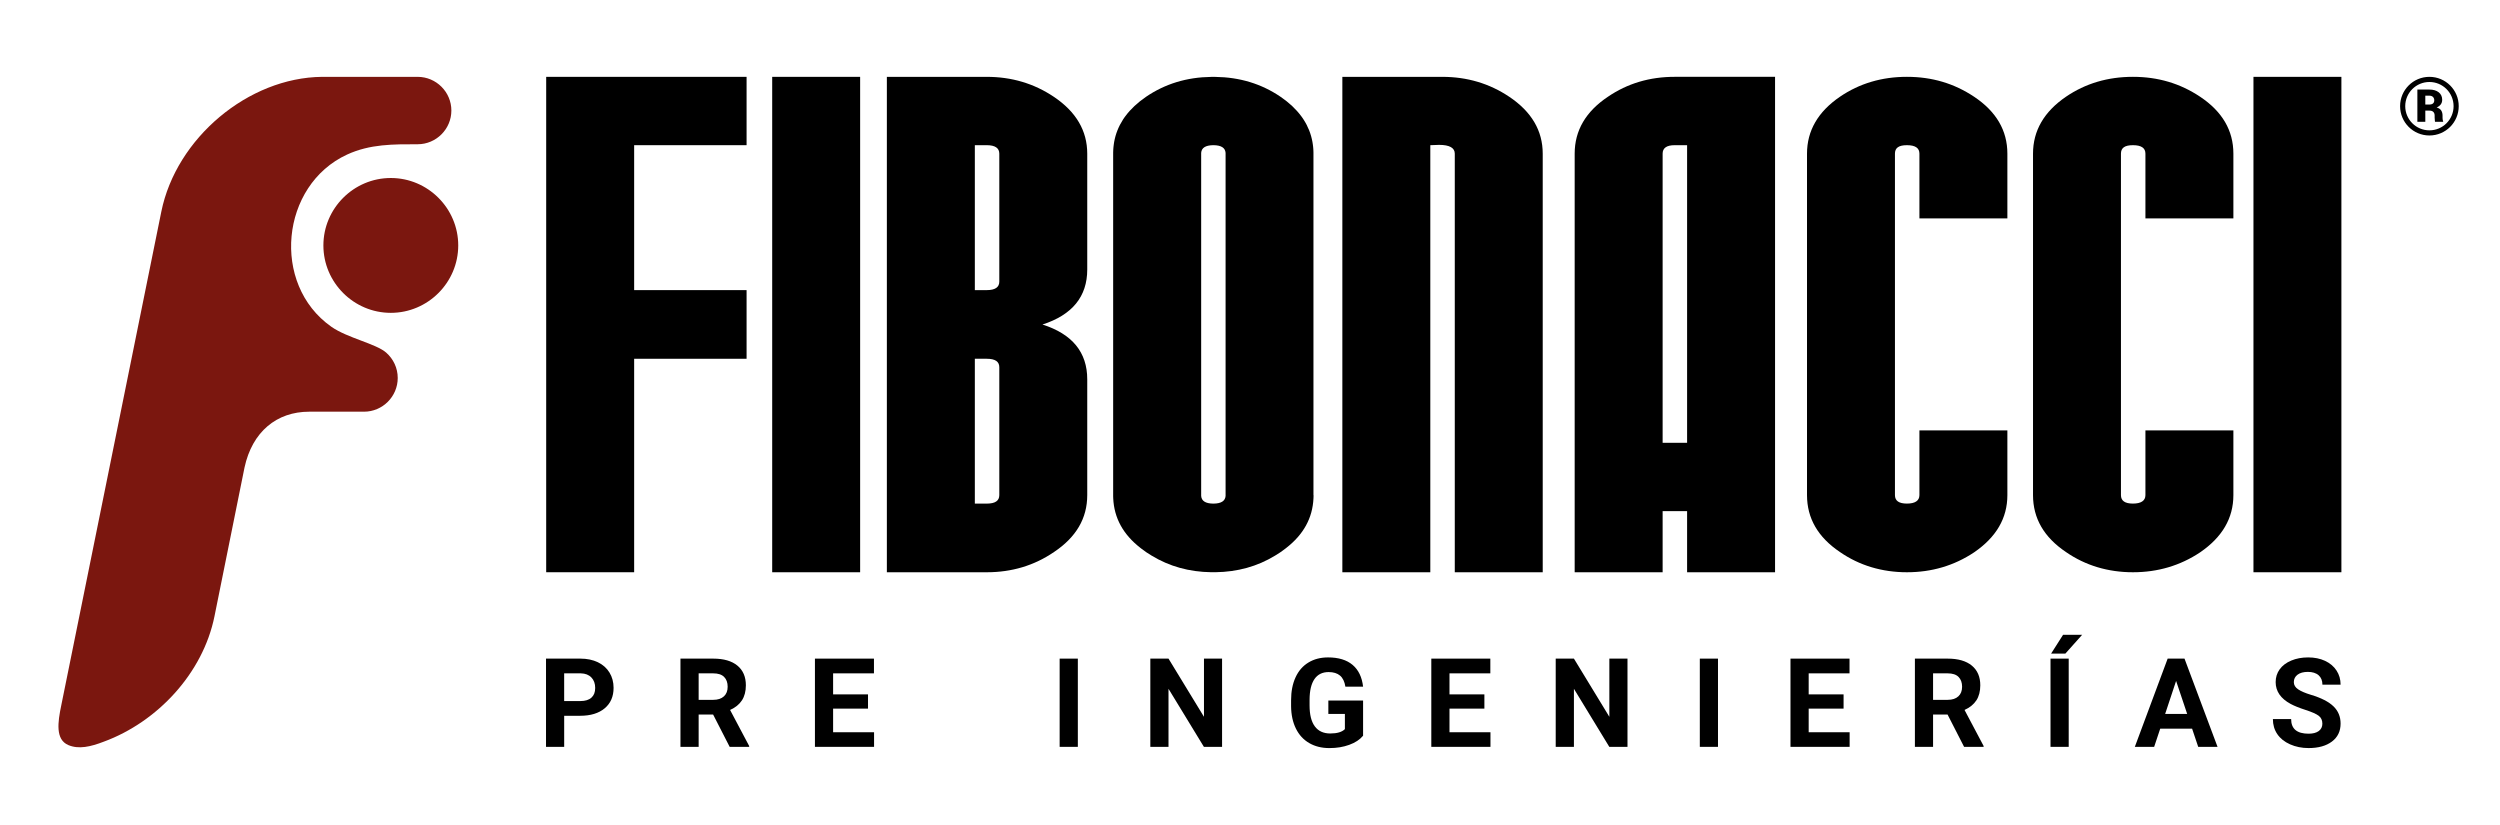 <?xml version="1.0" encoding="UTF-8"?>
<svg id="Capa_1" xmlns="http://www.w3.org/2000/svg" version="1.1" viewBox="0 0 1366 451.02">
  <!-- Generator: Adobe Illustrator 29.3.1, SVG Export Plug-In . SVG Version: 2.1.0 Build 151)  -->
  <defs>
    <style>
      .st0 {
        fill: #e74243;
      }

      .st0, .st1, .st2, .st3 {
        fill-rule: evenodd;
      }

      .st4, .st2 {
        fill: #0f4592;
      }

      .st5 {
        display: none;
      }

      .st3 {
        fill: #7b170f;
      }
    </style>
  </defs>
  <g>
    <rect x="1231.29" y="41.99" width="48.05" height="270.69"/>
    <path class="st1" d="M1220.32,270.54c0,12.58-6.07,22.96-18.16,31.25-10.92,7.28-23.18,10.89-36.73,10.89s-25.93-3.67-36.61-11.06c-11.97-8.06-17.98-18.39-17.98-31.08V83.95c0-12.52,6.02-22.9,17.98-31.08,10.69-7.28,22.89-10.89,36.61-10.89s25.81,3.61,36.73,10.89c12.09,8.06,18.16,18.44,18.16,31.08v35.37h-48.06v-35.37c0-3.1-2.28-4.62-6.83-4.62s-6.54,1.52-6.54,4.62v186.59c0,3.1,2.16,4.62,6.54,4.62s6.83-1.52,6.83-4.62v-35.37h48.06v35.37Z"/>
    <path class="st1" d="M1096.83,270.54c0,12.58-6.07,22.96-18.16,31.25-10.92,7.28-23.18,10.89-36.73,10.89s-25.93-3.67-36.61-11.06c-11.97-8.06-17.98-18.39-17.98-31.08V83.95c0-12.52,6.01-22.9,17.98-31.08,10.68-7.28,22.89-10.89,36.61-10.89s25.81,3.61,36.73,10.89c12.09,8.06,18.16,18.44,18.16,31.08v35.37h-48.06v-35.37c0-3.1-2.28-4.62-6.83-4.62s-6.54,1.52-6.54,4.62v186.59c0,3.1,2.16,4.62,6.54,4.62s6.83-1.52,6.83-4.62v-35.37h48.06v35.37Z"/>
    <path class="st1" d="M969.89,312.67h-48.06v-33.39h-13.37v33.39h-48.06V83.95c0-12.63,6.07-23.01,18.16-31.08,10.69-7.28,22.83-10.89,36.44-10.89h54.89v270.69ZM921.83,241.94V79.33h-6.83c-4.38,0-6.54,1.58-6.54,4.62v157.99h13.37Z"/>
    <path class="st1" d="M594.07,270.54c0,12.69-6.07,23.01-18.16,31.08-10.8,7.39-23.07,11.06-36.73,11.06h-54.6V41.99h54.6c13.55,0,25.75,3.61,36.61,10.89,12.2,8.18,18.28,18.56,18.28,31.08v63.29c0,14.78-8.17,24.82-24.47,30.07,16.29,5.19,24.47,15.17,24.47,29.95v63.28ZM546.02,153.89v-69.94c0-3.04-2.28-4.62-6.83-4.62h-6.54v79.19h6.54c4.55,0,6.83-1.58,6.83-4.62ZM546.02,270.54v-69.89c0-3.1-2.28-4.62-6.83-4.62h-6.54v79.14h6.54c4.55,0,6.83-1.52,6.83-4.62Z"/>
    <rect x="421.93" y="41.99" width="48.05" height="270.69"/>
    <polygon class="st1" points="407.93 196.03 346.5 196.03 346.5 312.67 298.44 312.67 298.44 41.99 407.93 41.99 407.93 79.33 346.5 79.33 346.5 158.52 407.93 158.52 407.93 196.03"/>
    <path class="st1" d="M842.95,312.67h-48.06V83.95c0-3.16-2.86-4.79-8.58-4.79l-4.79.17v233.35h-48.06V41.99h54.59c13.55,0,25.75,3.61,36.61,10.89,12.21,8.18,18.28,18.56,18.28,31.08v228.72Z"/>
    <path class="st1" d="M669.66,119.32h0v-35.51h0v-.14h0v-.14h0c-.2-2.75-2.37-4.14-6.52-4.2h-.3c-4.15.07-6.32,1.45-6.52,4.2h0v.14h0v.14h0v35.51h0v115.86h0v35.51h0v.14h0v.14h0c.2,2.75,2.37,4.14,6.52,4.2h.3c4.15-.06,6.32-1.45,6.52-4.2h0v-.14h0v-.14h0v-35.51h0v-115.86ZM717.72,270.54v.59s0,0,0,0l-.02.58h0s-.02.58-.02.58h0c-.49,10.78-5.46,19.79-14.88,27.1l-.37.29c-.92.71-1.87,1.42-2.87,2.1-.85.57-1.72,1.11-2.58,1.64l-.28.17c-9.68,5.91-20.55,8.91-32.6,9.07h-.33s-.3,0-.3,0h-.34s-.3,0-.3,0h-.34s-.3,0-.3,0h-.33c-12.05-.16-22.91-3.17-32.6-9.07l-.28-.17c-.87-.52-1.73-1.07-2.59-1.64-1-.69-1.95-1.39-2.87-2.1l-.37-.29c-9.42-7.31-14.39-16.32-14.88-27.09h0s-.02-.59-.02-.59h0s-.02-.59-.02-.59h0s0-.59,0-.59V83.37s0,0,0,0l.02-.58h0s.02-.58.02-.58v-.02l.03-.56v-.02s.04-.55.04-.55v-.03s.05-.54.05-.54v-.03s.06-.54.06-.54v-.03s.07-.53.07-.53v-.04s.07-.52.07-.52l.08-.56v-.04s.09-.51.09-.51v-.05c.78-4.41,2.4-8.51,4.85-12.3l.05-.08.26-.39.05-.08.1-.15.22-.32.27-.38.06-.08.28-.38.06-.08c2.85-3.83,6.59-7.33,11.23-10.51,10.43-7.1,22.31-10.71,35.64-10.88h.33s.3,0,.3,0h.34s.3,0,.3,0h.34s.3,0,.3,0h.33c13.33.17,25.21,3.78,35.64,10.88,4.64,3.17,8.38,6.68,11.23,10.51l.06.08.28.38.06.08.27.38.22.32.1.15.05.08.26.39.05.08c2.45,3.78,4.07,7.88,4.85,12.3v.05s.09.51.09.51v.04s.09.56.09.56l.07.52v.04s.07.53.07.53v.03s.06.54.06.54v.03s.05.54.05.54v.03s.04.55.04.55v.02s.03.56.03.56v.02l.02.57h0s.02.59.02.59h0s0,.59,0,.59v186.59Z"/>
    <path class="st3" d="M213.54,170.94h0c20.26,0,36.84-16.58,36.84-36.84s-16.58-36.84-36.84-36.84h0c-20.26,0-36.84,16.58-36.84,36.84s16.58,36.84,36.84,36.84M211.07,192.73c3.83,3.38,6.25,8.32,6.25,13.8,0,10.13-8.29,18.42-18.42,18.42h-29.98c-17.71,0-31.11,10.95-35.32,30.51l-16.41,81.28c-6.26,30.99-31.04,57.67-60.48,68.51-7.23,2.79-13.71,4.26-19.35,1.87-7.14-3.03-5.84-12.4-3.88-21.75L88.14,115.67c8.16-40.28,47.56-73.29,87.84-73.68h52.23c10.13,0,18.42,8.28,18.42,18.41s-8.29,18.42-18.42,18.42c-13.3,0-25.98-.15-38.53,5.62-36.38,16.74-41.69,70.84-8.67,94.07,8.86,6.23,24.45,9.25,30.06,14.21Z"/>
    <g>
      <path d="M326.7,361.86c-2.75-1.32-5.94-1.99-9.56-1.99h-18.8v48.21h9.93v-16.98h8.71c5.72,0,10.19-1.37,13.43-4.09s4.85-6.45,4.85-11.17c0-3.11-.74-5.89-2.22-8.33s-3.6-4.32-6.34-5.65ZM323.15,381.2c-1.38,1.24-3.39,1.86-6.02,1.86h-8.87v-15.14h9.11c2.44.05,4.36.8,5.76,2.25s2.08,3.37,2.08,5.73-.69,4.06-2.06,5.3Z"/>
      <path d="M405.4,382.67c1.42-2.2,2.14-4.94,2.14-8.23,0-4.64-1.55-8.22-4.64-10.76-3.08-2.54-7.48-3.81-13.18-3.81h-17.92v48.21h9.94v-17.65h7.91l9.04,17.65h10.66v-.46l-10.43-19.7c2.89-1.3,5.05-3.05,6.47-5.25ZM395.55,380.48c-1.38,1.27-3.3,1.91-5.8,1.91h-8.01v-14.47h7.97c2.67,0,4.65.65,5.95,1.96,1.29,1.3,1.93,3.09,1.93,5.36s-.68,3.98-2.04,5.25Z"/>
      <polygon points="455.21 387.19 474.28 387.19 474.28 379.41 455.21 379.41 455.21 367.92 477.53 367.92 477.53 359.87 445.28 359.87 445.28 408.08 477.59 408.08 477.59 400.1 455.21 400.1 455.21 387.19"/>
      <rect x="578.99" y="359.87" width="9.94" height="48.21"/>
      <polygon points="657.85 391.66 638.47 359.87 628.54 359.87 628.54 408.08 638.47 408.08 638.47 376.36 657.81 408.08 667.74 408.08 667.74 359.87 657.85 359.87 657.85 391.66"/>
      <path d="M718.23,371.03c1.77-2.54,4.34-3.81,7.72-3.81,2.65,0,4.73.64,6.24,1.92,1.52,1.28,2.49,3.3,2.93,6.06h9.67c-.6-5.21-2.51-9.18-5.73-11.9-3.23-2.73-7.7-4.09-13.41-4.09-4.11,0-7.69.93-10.74,2.8-3.07,1.86-5.41,4.56-7.02,8.08-1.62,3.52-2.44,7.69-2.44,12.5v3.28c.04,4.68.92,8.75,2.63,12.22s4.14,6.11,7.29,7.93c3.15,1.82,6.81,2.73,10.98,2.73s7.59-.59,10.86-1.77c3.27-1.18,5.8-2.84,7.58-4.98v-19.24h-18.98v7.32h9.04v8.31c-1.59,1.59-4.25,2.38-7.98,2.38s-6.52-1.29-8.44-3.87-2.88-6.4-2.88-11.45v-3.08c.02-5.01.92-8.79,2.68-11.33Z"/>
      <polygon points="792 387.19 811.07 387.19 811.07 379.41 792 379.41 792 367.92 814.32 367.92 814.32 359.87 782.07 359.87 782.07 408.08 814.39 408.08 814.39 400.1 792 400.1 792 387.19"/>
      <polygon points="879.35 391.66 859.99 359.87 850.04 359.87 850.04 408.08 859.99 408.08 859.99 376.36 879.32 408.08 889.26 408.08 889.26 359.87 879.35 359.87 879.35 391.66"/>
      <rect x="928.78" y="359.87" width="9.93" height="48.21"/>
      <polygon points="988.26 387.19 1007.33 387.19 1007.33 379.41 988.26 379.41 988.26 367.92 1010.58 367.92 1010.58 359.87 978.32 359.87 978.32 408.08 1010.64 408.08 1010.64 400.1 988.26 400.1 988.26 387.19"/>
      <path d="M1079.9,382.67c1.42-2.2,2.13-4.94,2.13-8.23,0-4.64-1.55-8.22-4.63-10.76-3.09-2.54-7.49-3.81-13.18-3.81h-17.92v48.21h9.93v-17.65h7.92l9.03,17.65h10.67v-.46l-10.43-19.7c2.88-1.3,5.04-3.05,6.47-5.25ZM1070.04,380.48c-1.37,1.27-3.3,1.91-5.8,1.91h-8.01v-14.47h7.98c2.66,0,4.65.65,5.94,1.96,1.29,1.3,1.94,3.09,1.94,5.36s-.69,3.98-2.05,5.25Z"/>
      <polygon points="1120.73 357.12 1128.52 357.12 1137.68 346.86 1127.26 346.86 1120.73 357.12"/>
      <rect x="1120.4" y="359.87" width="9.94" height="48.21"/>
      <path d="M1184.41,359.87l-17.94,48.21h10.56l3.31-9.93h17.42l3.34,9.93h10.56l-18.05-48.21h-9.21ZM1183.03,390.11l5.99-18.05,6.06,18.05h-12.05Z"/>
      <path d="M1262.68,379.64c-3.07-.93-5.39-1.92-6.96-2.98-1.59-1.06-2.37-2.37-2.37-3.94,0-1.68.67-3.03,2.02-4.06,1.35-1.02,3.24-1.54,5.66-1.54s4.47.61,5.86,1.84c1.38,1.22,2.08,2.94,2.08,5.15h9.93c0-2.89-.74-5.47-2.23-7.74-1.49-2.28-3.58-4.03-6.27-5.29-2.69-1.25-5.76-1.87-9.21-1.87s-6.5.57-9.25,1.72c-2.74,1.15-4.85,2.75-6.32,4.78-1.47,2.04-2.2,4.37-2.2,6.97,0,5.01,2.73,9,8.2,11.95,2.02,1.08,4.74,2.18,8.18,3.29,3.44,1.12,5.83,2.18,7.15,3.18,1.32,1,1.99,2.44,1.99,4.32,0,1.72-.67,3.06-1.99,4.03-1.33.96-3.17,1.44-5.53,1.44-6.36,0-9.54-2.66-9.54-7.98h-9.97c0,3.11.8,5.85,2.41,8.21,1.59,2.36,3.92,4.22,6.97,5.58,3.05,1.36,6.42,2.04,10.13,2.04,5.34,0,9.59-1.19,12.75-3.56,3.15-2.37,4.73-5.64,4.73-9.82,0-3.75-1.29-6.89-3.87-9.4-2.59-2.52-6.7-4.63-12.36-6.33Z"/>
    </g>
    <path d="M1325.19,57.12h2.2c.87,0,1.54-.2,2-.6.46-.4.69-.97.69-1.71s-.24-1.37-.71-1.84c-.48-.47-1.15-.7-2.01-.7h-2.17v4.85ZM1336.77,48.67c-2.39-2.39-5.69-3.87-9.34-3.87s-6.95,1.48-9.34,3.87c-2.39,2.39-3.87,5.69-3.87,9.34s1.48,6.95,3.87,9.34c2.39,2.39,5.69,3.87,9.34,3.87s6.95-1.48,9.34-3.87c2.39-2.39,3.87-5.69,3.87-9.34s-1.48-6.95-3.87-9.34ZM1327.43,41.99c4.43,0,8.43,1.79,11.33,4.69,2.9,2.9,4.69,6.91,4.69,11.33s-1.79,8.43-4.69,11.33c-2.9,2.9-6.91,4.69-11.33,4.69s-8.43-1.79-11.33-4.69c-2.9-2.9-4.69-6.91-4.69-11.33s1.79-8.43,4.69-11.33c2.9-2.9,6.91-4.69,11.33-4.69ZM1325.19,60.46v6.09h-4.34v-17.62h6.51c2.17,0,3.88.5,5.15,1.5,1.27,1,1.9,2.37,1.9,4.11,0,.96-.26,1.8-.77,2.49-.51.69-1.26,1.26-2.25,1.7,1.15.32,1.97.86,2.47,1.62.5.76.75,1.7.75,2.83v1.18c0,.49.07,1.04.22,1.67.05.19.1.36.16.52h-4.49c-.02-.1-.05-.21-.06-.33-.1-.67-.15-1.3-.15-1.89v-1.13c0-.89-.24-1.57-.71-2.04-.47-.47-1.16-.71-2.07-.71h-2.32Z"/>
  </g>
  <g class="st5">
    <path class="st4" d="M1331.05,2042.63v-40.24h17.42c3.6,0,6.71.58,9.31,1.75,2.61,1.17,4.62,2.85,6.04,5.03,1.42,2.18,2.13,4.79,2.13,7.82s-.71,5.58-2.13,7.76c-1.42,2.18-3.43,3.86-6.04,5.03-2.61,1.17-5.71,1.75-9.31,1.75h-12.24l4.14-4.2v15.29h-9.31ZM1340.36,2028.38l-4.14-4.43h11.73c2.87,0,5.02-.61,6.44-1.84,1.42-1.23,2.13-2.93,2.13-5.12s-.71-3.95-2.13-5.17c-1.42-1.23-3.56-1.84-6.44-1.84h-11.73l4.14-4.43v22.82Z"/>
    <path class="st4" d="M1362.32,2042.63l17.93-40.24h9.2l17.99,40.24h-9.77l-14.72-35.52h3.68l-14.77,35.52h-9.54ZM1371.29,2034.01l2.47-7.07h20.69l2.53,7.07h-25.69Z"/>
    <g>
      <path class="st4" d="M1423.37,2043.32c-3.22,0-6.3-.43-9.25-1.29-2.95-.86-5.33-1.98-7.13-3.36l3.16-7.01c1.72,1.23,3.77,2.23,6.12,3.02,2.36.79,4.74,1.18,7.16,1.18,1.84,0,3.32-.18,4.46-.55,1.13-.36,1.96-.87,2.5-1.52.54-.65.81-1.4.81-2.24,0-1.07-.42-1.93-1.27-2.56-.84-.63-1.95-1.15-3.33-1.55-1.38-.4-2.9-.78-4.57-1.15-1.67-.36-3.33-.81-5-1.35-1.67-.54-3.19-1.23-4.57-2.07-1.38-.84-2.5-1.95-3.36-3.33-.86-1.38-1.29-3.14-1.29-5.29,0-2.3.62-4.4,1.87-6.29s3.12-3.41,5.63-4.54c2.51-1.13,5.66-1.7,9.46-1.7,2.53,0,5.02.3,7.47.89,2.45.6,4.62,1.49,6.5,2.67l-2.87,7.07c-1.88-1.07-3.76-1.87-5.63-2.39-1.88-.52-3.72-.78-5.52-.78s-3.28.21-4.43.63c-1.15.42-1.97.97-2.47,1.64-.5.67-.75,1.45-.75,2.33,0,1.03.42,1.87,1.26,2.5.84.63,1.95,1.14,3.33,1.52,1.38.38,2.9.77,4.57,1.15,1.67.38,3.33.82,5,1.32,1.67.5,3.19,1.17,4.57,2.01,1.38.84,2.5,1.95,3.36,3.33.86,1.38,1.29,3.12,1.29,5.23,0,2.26-.63,4.33-1.9,6.21-1.27,1.88-3.15,3.39-5.66,4.54-2.51,1.15-5.68,1.72-9.51,1.72Z"/>
      <path class="st4" d="M1446.82,2042.63v-40.24h9.31v40.24h-9.31Z"/>
      <path class="st4" d="M1485.22,2043.32c-3.18,0-6.12-.52-8.82-1.55-2.7-1.03-5.04-2.49-7.01-4.37-1.97-1.88-3.51-4.08-4.6-6.61s-1.64-5.29-1.64-8.28.55-5.75,1.64-8.28c1.09-2.53,2.63-4.73,4.63-6.61,1.99-1.88,4.33-3.33,7.01-4.37,2.68-1.03,5.59-1.55,8.74-1.55s6.1.52,8.77,1.55,4.98,2.49,6.96,4.37c1.97,1.88,3.52,4.07,4.63,6.58,1.11,2.51,1.67,5.28,1.67,8.31s-.56,5.76-1.67,8.31c-1.11,2.55-2.65,4.75-4.63,6.61-1.97,1.86-4.29,3.31-6.96,4.34-2.66,1.03-5.57,1.55-8.71,1.55ZM1485.16,2035.39c1.8,0,3.46-.31,4.97-.92,1.51-.61,2.85-1.49,4-2.64s2.04-2.51,2.67-4.08c.63-1.57.95-3.31.95-5.23s-.32-3.66-.95-5.23c-.63-1.57-1.51-2.93-2.64-4.08-1.13-1.15-2.46-2.03-3.99-2.64-1.53-.61-3.2-.92-5-.92s-3.46.31-4.97.92c-1.51.61-2.85,1.49-3.99,2.64s-2.04,2.51-2.67,4.08c-.63,1.57-.95,3.32-.95,5.23s.32,3.61.95,5.2c.63,1.59,1.51,2.96,2.64,4.11,1.13,1.15,2.46,2.03,3.99,2.64,1.53.61,3.2.92,5,.92ZM1479.93,1999.12l7.76-8.28h9.66l-10.4,8.28h-7.01Z"/>
      <path class="st4" d="M1514.19,2042.63v-40.24h7.7l23.74,28.97h-3.74v-28.97h9.2v40.24h-7.65l-23.8-28.97h3.74v28.97h-9.2Z"/>
    </g>
    <g>
      <path class="st4" d="M1577.09,2042.63v-40.24h15.06c3.41,0,6.34.55,8.79,1.64,2.45,1.09,4.34,2.66,5.66,4.71,1.32,2.05,1.98,4.53,1.98,7.44s-.66,5.28-1.98,7.33c-1.32,2.05-3.21,3.63-5.66,4.74-2.45,1.11-5.38,1.67-8.79,1.67h-12.7l1.9-2.01v14.72h-4.25ZM1581.34,2028.26l-1.9-2.07h12.59c4.02,0,7.08-.87,9.17-2.62,2.09-1.74,3.13-4.21,3.13-7.39s-1.04-5.71-3.13-7.47c-2.09-1.76-5.14-2.64-9.17-2.64h-12.59l1.9-2.01v24.2Z"/>
      <path class="st4" d="M1635.95,2042.98c-3.03,0-5.83-.51-8.42-1.52-2.59-1.02-4.83-2.45-6.73-4.31-1.9-1.86-3.37-4.02-4.43-6.5-1.05-2.47-1.58-5.18-1.58-8.13s.53-5.66,1.58-8.13c1.05-2.47,2.53-4.64,4.43-6.5,1.9-1.86,4.13-3.3,6.7-4.31,2.57-1.02,5.38-1.52,8.45-1.52s5.82.51,8.39,1.52c2.57,1.02,4.8,2.44,6.7,4.28s3.37,4.01,4.43,6.5c1.05,2.49,1.58,5.21,1.58,8.16s-.53,5.67-1.58,8.16c-1.05,2.49-2.53,4.66-4.43,6.5s-4.13,3.27-6.7,4.28c-2.57,1.02-5.37,1.52-8.39,1.52ZM1635.95,2039.18c2.41,0,4.65-.41,6.7-1.24,2.05-.82,3.83-1.99,5.35-3.51,1.51-1.51,2.69-3.28,3.54-5.29.84-2.01,1.26-4.22,1.26-6.64s-.42-4.63-1.26-6.64c-.84-2.01-2.02-3.77-3.54-5.29-1.51-1.51-3.3-2.68-5.35-3.51-2.05-.82-4.28-1.24-6.7-1.24s-4.66.41-6.73,1.24c-2.07.82-3.86,1.99-5.37,3.51s-2.7,3.28-3.56,5.29-1.29,4.22-1.29,6.64.43,4.58,1.29,6.61c.86,2.03,2.05,3.8,3.56,5.32,1.51,1.51,3.3,2.68,5.37,3.51,2.07.82,4.31,1.24,6.73,1.24Z"/>
      <path class="st4" d="M1666.59,2042.63v-40.24h15.06c3.41,0,6.34.55,8.79,1.64,2.45,1.09,4.34,2.66,5.66,4.71,1.32,2.05,1.98,4.53,1.98,7.44s-.66,5.28-1.98,7.33c-1.32,2.05-3.21,3.62-5.66,4.71-2.45,1.09-5.38,1.64-8.79,1.64h-12.7l1.9-1.95v14.72h-4.25ZM1670.84,2028.26l-1.9-2.01h12.59c4.02,0,7.08-.88,9.17-2.64,2.09-1.76,3.13-4.23,3.13-7.42s-1.04-5.71-3.13-7.47c-2.09-1.76-5.14-2.64-9.17-2.64h-12.59l1.9-2.01v24.2ZM1694.06,2042.63l-10.35-14.6h4.6l10.4,14.6h-4.66Z"/>
      <path class="st4" d="M1723.21,2042.63v-40.24h4.25v36.56h22.53v3.68h-26.79Z"/>
      <path class="st4" d="M1750.63,2042.63l18.39-40.24h4.2l18.4,40.24h-4.48l-16.9-37.77h1.72l-16.9,37.77h-4.43ZM1757.87,2031.88l1.27-3.45h23.4l1.26,3.45h-25.93Z"/>
      <path class="st4" d="M1809.37,2042.98c-2.99,0-5.85-.49-8.59-1.47-2.74-.98-4.86-2.23-6.35-3.77l1.67-3.28c1.42,1.38,3.32,2.54,5.72,3.48,2.39.94,4.91,1.41,7.56,1.41s4.59-.32,6.18-.95,2.76-1.49,3.51-2.56c.75-1.07,1.12-2.26,1.12-3.56,0-1.57-.45-2.84-1.35-3.79-.9-.96-2.08-1.71-3.54-2.27-1.46-.56-3.07-1.04-4.83-1.47-1.76-.42-3.53-.87-5.29-1.35-1.76-.48-3.38-1.12-4.86-1.93s-2.66-1.87-3.56-3.19c-.9-1.32-1.35-3.06-1.35-5.2,0-1.99.53-3.82,1.58-5.49,1.05-1.67,2.67-3.01,4.86-4.02,2.18-1.02,4.98-1.52,8.39-1.52,2.26,0,4.5.32,6.73.95,2.22.63,4.14,1.5,5.75,2.62l-1.44,3.39c-1.72-1.15-3.55-1.99-5.49-2.53-1.94-.54-3.8-.8-5.6-.8-2.41,0-4.41.33-5.98.98-1.57.65-2.73,1.52-3.48,2.62-.75,1.09-1.12,2.33-1.12,3.71,0,1.57.45,2.84,1.35,3.79.9.96,2.09,1.71,3.56,2.24,1.48.54,3.09,1.02,4.86,1.44,1.76.42,3.52.88,5.26,1.38,1.74.5,3.35,1.14,4.83,1.93,1.47.79,2.66,1.83,3.56,3.13.9,1.3,1.35,3.01,1.35,5.12,0,1.95-.54,3.77-1.61,5.43-1.07,1.67-2.71,3.01-4.91,4.02-2.2,1.02-5.03,1.52-8.48,1.52Z"/>
    </g>
    <g>
      <path class="st4" d="M1847.03,2042.63v-40.24h9.31v32.65h20.18v7.59h-29.49Z"/>
      <path class="st4" d="M1891,2035.16h21.9v7.47h-31.16v-40.24h30.41v7.47h-21.15v25.29ZM1890.31,2018.6h19.37v7.24h-19.37v-7.24Z"/>
      <path class="st4" d="M1928.65,2042.63v-32.65h-12.88v-7.59h35.06v7.59h-12.88v32.65h-9.31Z"/>
      <path class="st4" d="M1955.84,2042.63v-40.24h17.42c3.6,0,6.71.58,9.31,1.75,2.61,1.17,4.62,2.85,6.04,5.03,1.42,2.18,2.13,4.79,2.13,7.82s-.71,5.57-2.13,7.73c-1.42,2.17-3.43,3.82-6.04,4.97s-5.71,1.72-9.31,1.72h-12.24l4.14-4.08v15.29h-9.31ZM1965.16,2028.38l-4.14-4.37h11.73c2.87,0,5.02-.62,6.44-1.87,1.42-1.24,2.13-2.96,2.13-5.14s-.71-3.95-2.13-5.17c-1.42-1.23-3.56-1.84-6.44-1.84h-11.73l4.14-4.43v22.82ZM1981.42,2042.63l-10.06-14.6h9.94l10.17,14.6h-10.06Z"/>
      <path class="st4" d="M1992.8,2042.63l17.93-40.24h9.2l17.99,40.24h-9.77l-14.72-35.52h3.68l-14.77,35.52h-9.54ZM2001.77,2034.01l2.47-7.07h20.69l2.53,7.07h-25.69Z"/>
    </g>
    <path class="st4" d="M2049.78,2043.32c-3.22,0-6.3-.43-9.25-1.29-2.95-.86-5.33-1.98-7.13-3.36l3.16-7.01c1.72,1.23,3.77,2.23,6.12,3.02,2.36.79,4.74,1.18,7.16,1.18,1.84,0,3.32-.18,4.46-.55,1.13-.36,1.96-.87,2.5-1.52.54-.65.81-1.4.81-2.24,0-1.07-.42-1.93-1.27-2.56-.84-.63-1.95-1.15-3.33-1.55-1.38-.4-2.9-.78-4.57-1.15-1.67-.36-3.33-.81-5-1.35-1.67-.54-3.19-1.23-4.57-2.07-1.38-.84-2.5-1.95-3.36-3.33-.86-1.38-1.29-3.14-1.29-5.29,0-2.3.62-4.4,1.87-6.29s3.12-3.41,5.63-4.54c2.51-1.13,5.66-1.7,9.46-1.7,2.53,0,5.02.3,7.47.89,2.45.6,4.62,1.49,6.5,2.67l-2.87,7.07c-1.88-1.07-3.76-1.87-5.63-2.39-1.88-.52-3.72-.78-5.52-.78s-3.28.21-4.43.63c-1.15.42-1.97.97-2.47,1.64-.5.67-.75,1.45-.75,2.33,0,1.03.42,1.87,1.26,2.5.84.63,1.95,1.14,3.33,1.52,1.38.38,2.9.77,4.57,1.15,1.67.38,3.33.82,5,1.32,1.67.5,3.19,1.17,4.57,2.01,1.38.84,2.5,1.95,3.36,3.33.86,1.38,1.29,3.12,1.29,5.23,0,2.26-.63,4.33-1.9,6.21-1.27,1.88-3.15,3.39-5.66,4.54-2.51,1.15-5.68,1.72-9.51,1.72Z"/>
    <path class="st0" d="M1209.73,1593.09l43.34-43.04c41.49-41.22,103.87,21.16,62.52,62.52-84.42,84.42-21.43,21.13-105.85,105.56-84.42-84.42,11.33,11.53-73.1-72.89-41.35-41.35,20.78-103.47,62.52-62.52l10.58,10.39Z"/>
    <path class="st4" d="M1399.33,1914.27c-14.44,0-25.45-3.88-33.03-11.64-7.58-7.76-11.37-18.41-11.37-31.96,0-14.98,4.5-26.12,13.5-33.43,9.01-7.31,22.87-11.68,41.59-13.11l32.63-2.14c-.18-2.85-.67-5.22-1.47-7.09-.8-1.87-2.14-3.39-4.01-4.55-1.87-1.16-4.46-2-7.76-2.54-3.3-.53-7.44-.8-12.44-.8-3.57,0-7.4.13-11.5.4s-8.34.63-12.7,1.07c-4.37.45-8.69.93-12.97,1.47-4.28.53-8.29,1.16-12.03,1.87l-3.75-39.85c10.7-1.96,21.31-3.39,31.83-4.28,10.52-.89,20.33-1.34,29.42-1.34,26.03,0,45.29,4.05,57.77,12.17,12.48,8.11,18.72,20.82,18.72,38.11v96.29h-48.14l-5.08-17.38h-2.68c-6.24,6.6-13.42,11.37-21.53,14.31-8.11,2.94-16.45,4.41-25.01,4.41M1425.55,1875.22c3.39,0,6.82-.58,10.29-1.74,3.48-1.16,5.84-2.45,7.09-3.88v-18.99l-14.44,1.34c-5.35.53-9.05,1.6-11.1,3.21-2.05,1.6-3.07,4.46-3.07,8.56,0,7.67,3.74,11.5,11.23,11.5ZM1528.52,1768.5h49.22l2.94,22.2h1.34c2.68-2.68,5.71-5.26,9.09-7.76,3.39-2.5,7-4.86,10.83-7.09,3.84-2.23,7.67-4.24,11.5-6.02,3.83-1.78,7.53-3.12,11.1-4.01h18.72v47.61h-20.6c-3.57.36-7.13.89-10.7,1.6-3.57.71-6.91,1.61-10.03,2.68-3.12,1.07-5.93,2.27-8.43,3.61-2.49,1.34-4.55,2.63-6.15,3.88v87.73h-58.85v-144.43ZM1718.96,1915.87c-4.46,0-9.36-.14-14.71-.4-5.35-.27-10.83-.67-16.45-1.2-5.62-.54-11.19-1.2-16.72-2.01-5.52-.8-10.7-1.74-15.51-2.81v-39.32c11.77,2.5,22.56,4.33,32.36,5.48,9.81,1.16,19.26,1.74,28.35,1.74,7.13,0,12.17-.45,15.11-1.34,2.94-.89,4.41-2.5,4.41-4.81,0-2.5-1.52-4.37-4.55-5.62-3.03-1.25-8.56-2.23-16.58-2.94-6.06-.54-12.48-1.29-19.25-2.27-6.78-.98-13.06-3.03-18.86-6.15-5.8-3.12-10.61-7.71-14.45-13.77-3.83-6.06-5.75-14.53-5.75-25.41,0-15.69,6.02-27.86,18.05-36.51,12.04-8.65,28.84-12.98,50.42-12.98,8.74,0,17.83.45,27.28,1.34,9.45.89,20.68,2.32,33.7,4.28l-1.6,42.26c-10.7-2.32-20.64-4.1-29.82-5.35-9.19-1.25-16.9-1.87-23.14-1.87-6.78,0-11.64.54-14.58,1.61-2.94,1.07-4.41,2.85-4.41,5.35s1.92,4.37,5.75,5.61c3.83,1.25,10.74,2.41,20.73,3.48,8.2.89,15.6,2.32,22.2,4.28,6.6,1.96,12.17,4.68,16.72,8.16,4.55,3.48,8.07,7.8,10.57,12.97,2.5,5.17,3.74,11.5,3.74,18.99,0,32.81-24.34,49.22-73.02,49.22ZM1813.1,1696.82h58.84v86.13c11.59-5.35,22.07-9.54,31.43-12.57,9.36-3.03,17.88-4.55,25.54-4.55,13.02,0,23.36,3.65,31.03,10.96,7.67,7.31,11.5,17.21,11.5,29.69v106.45h-58.84v-86.93c0-5.17-.93-8.87-2.81-11.1-1.87-2.23-4.95-3.35-9.23-3.35-3.21,0-7.44.49-12.7,1.47-5.26.98-10.57,2.36-15.92,4.15v95.75h-58.84v-216.11ZM2035.63,1914.27c-14.44,0-25.45-3.88-33.03-11.64-7.58-7.76-11.37-18.41-11.37-31.96,0-14.98,4.5-26.12,13.5-33.43,9.01-7.31,22.87-11.68,41.59-13.11l32.63-2.14c-.18-2.85-.67-5.22-1.47-7.09-.8-1.87-2.14-3.39-4.01-4.55-1.87-1.16-4.46-2-7.76-2.54-3.3-.53-7.44-.8-12.44-.8-3.56,0-7.4.13-11.5.4-4.1.27-8.34.63-12.7,1.07-4.37.45-8.69.93-12.98,1.47-4.28.53-8.29,1.16-12.03,1.87l-3.74-39.85c10.7-1.96,21.31-3.39,31.83-4.28,10.52-.89,20.33-1.34,29.42-1.34,26.03,0,45.29,4.05,57.77,12.17,12.48,8.11,18.72,20.82,18.72,38.11v96.29h-48.14l-5.08-17.38h-2.68c-6.24,6.6-13.42,11.37-21.53,14.31-8.11,2.94-16.45,4.41-25.01,4.41ZM2061.85,1875.22c3.39,0,6.82-.58,10.3-1.74,3.48-1.16,5.84-2.45,7.09-3.88v-18.99l-14.44,1.34c-5.35.53-9.05,1.6-11.1,3.21-2.05,1.6-3.07,4.46-3.07,8.56,0,7.67,3.74,11.5,11.23,11.5ZM2164.55,1696.82h58.84v216.11h-58.84v-216.11ZM1086.93,1715.01h53.51l69.13,68.96,69.13-68.96h53.23v197.92h-52.96v-124.77l-69.58,69.36-69.51-69.29v124.7h-52.96v-197.92ZM2251.21,1696.82h58.85v216.11h-58.85v-216.11Z"/>
    <path class="st2" d="M2361.97,1713.71c1.47,0,2.48-.24,3.01-.72.54-.48.8-1.24.8-2.28s-.28-1.75-.83-2.14c-.55-.39-1.52-.58-2.9-.58h-3.23v5.72h3.15ZM2371.8,1704c-2.57-2.57-6.12-4.16-10.05-4.16s-7.48,1.59-10.05,4.16c-2.57,2.57-4.16,6.12-4.16,10.05s1.59,7.48,4.16,10.05c2.57,2.57,6.12,4.16,10.05,4.16s7.48-1.59,10.05-4.16c2.57-2.57,4.16-6.12,4.16-10.05s-1.59-7.48-4.16-10.05ZM2361.76,1696.82c4.76,0,9.07,1.93,12.19,5.05,3.12,3.12,5.05,7.43,5.05,12.19s-1.93,9.07-5.05,12.19c-3.12,3.12-7.43,5.05-12.19,5.05s-9.07-1.93-12.19-5.05c-3.12-3.12-5.05-7.43-5.05-12.19s1.93-9.07,5.05-12.19c3.12-3.12,7.43-5.05,12.19-5.05ZM2370.17,1710.7c0,3.09-1.22,5.09-3.67,5.99l4.89,6.9h-5.3l-4.28-6.16h-2.98v6.16h-4.31v-19.3h7.32c3,0,5.14.51,6.42,1.52,1.28,1.01,1.92,2.64,1.92,4.89Z"/>
  </g>
</svg>
